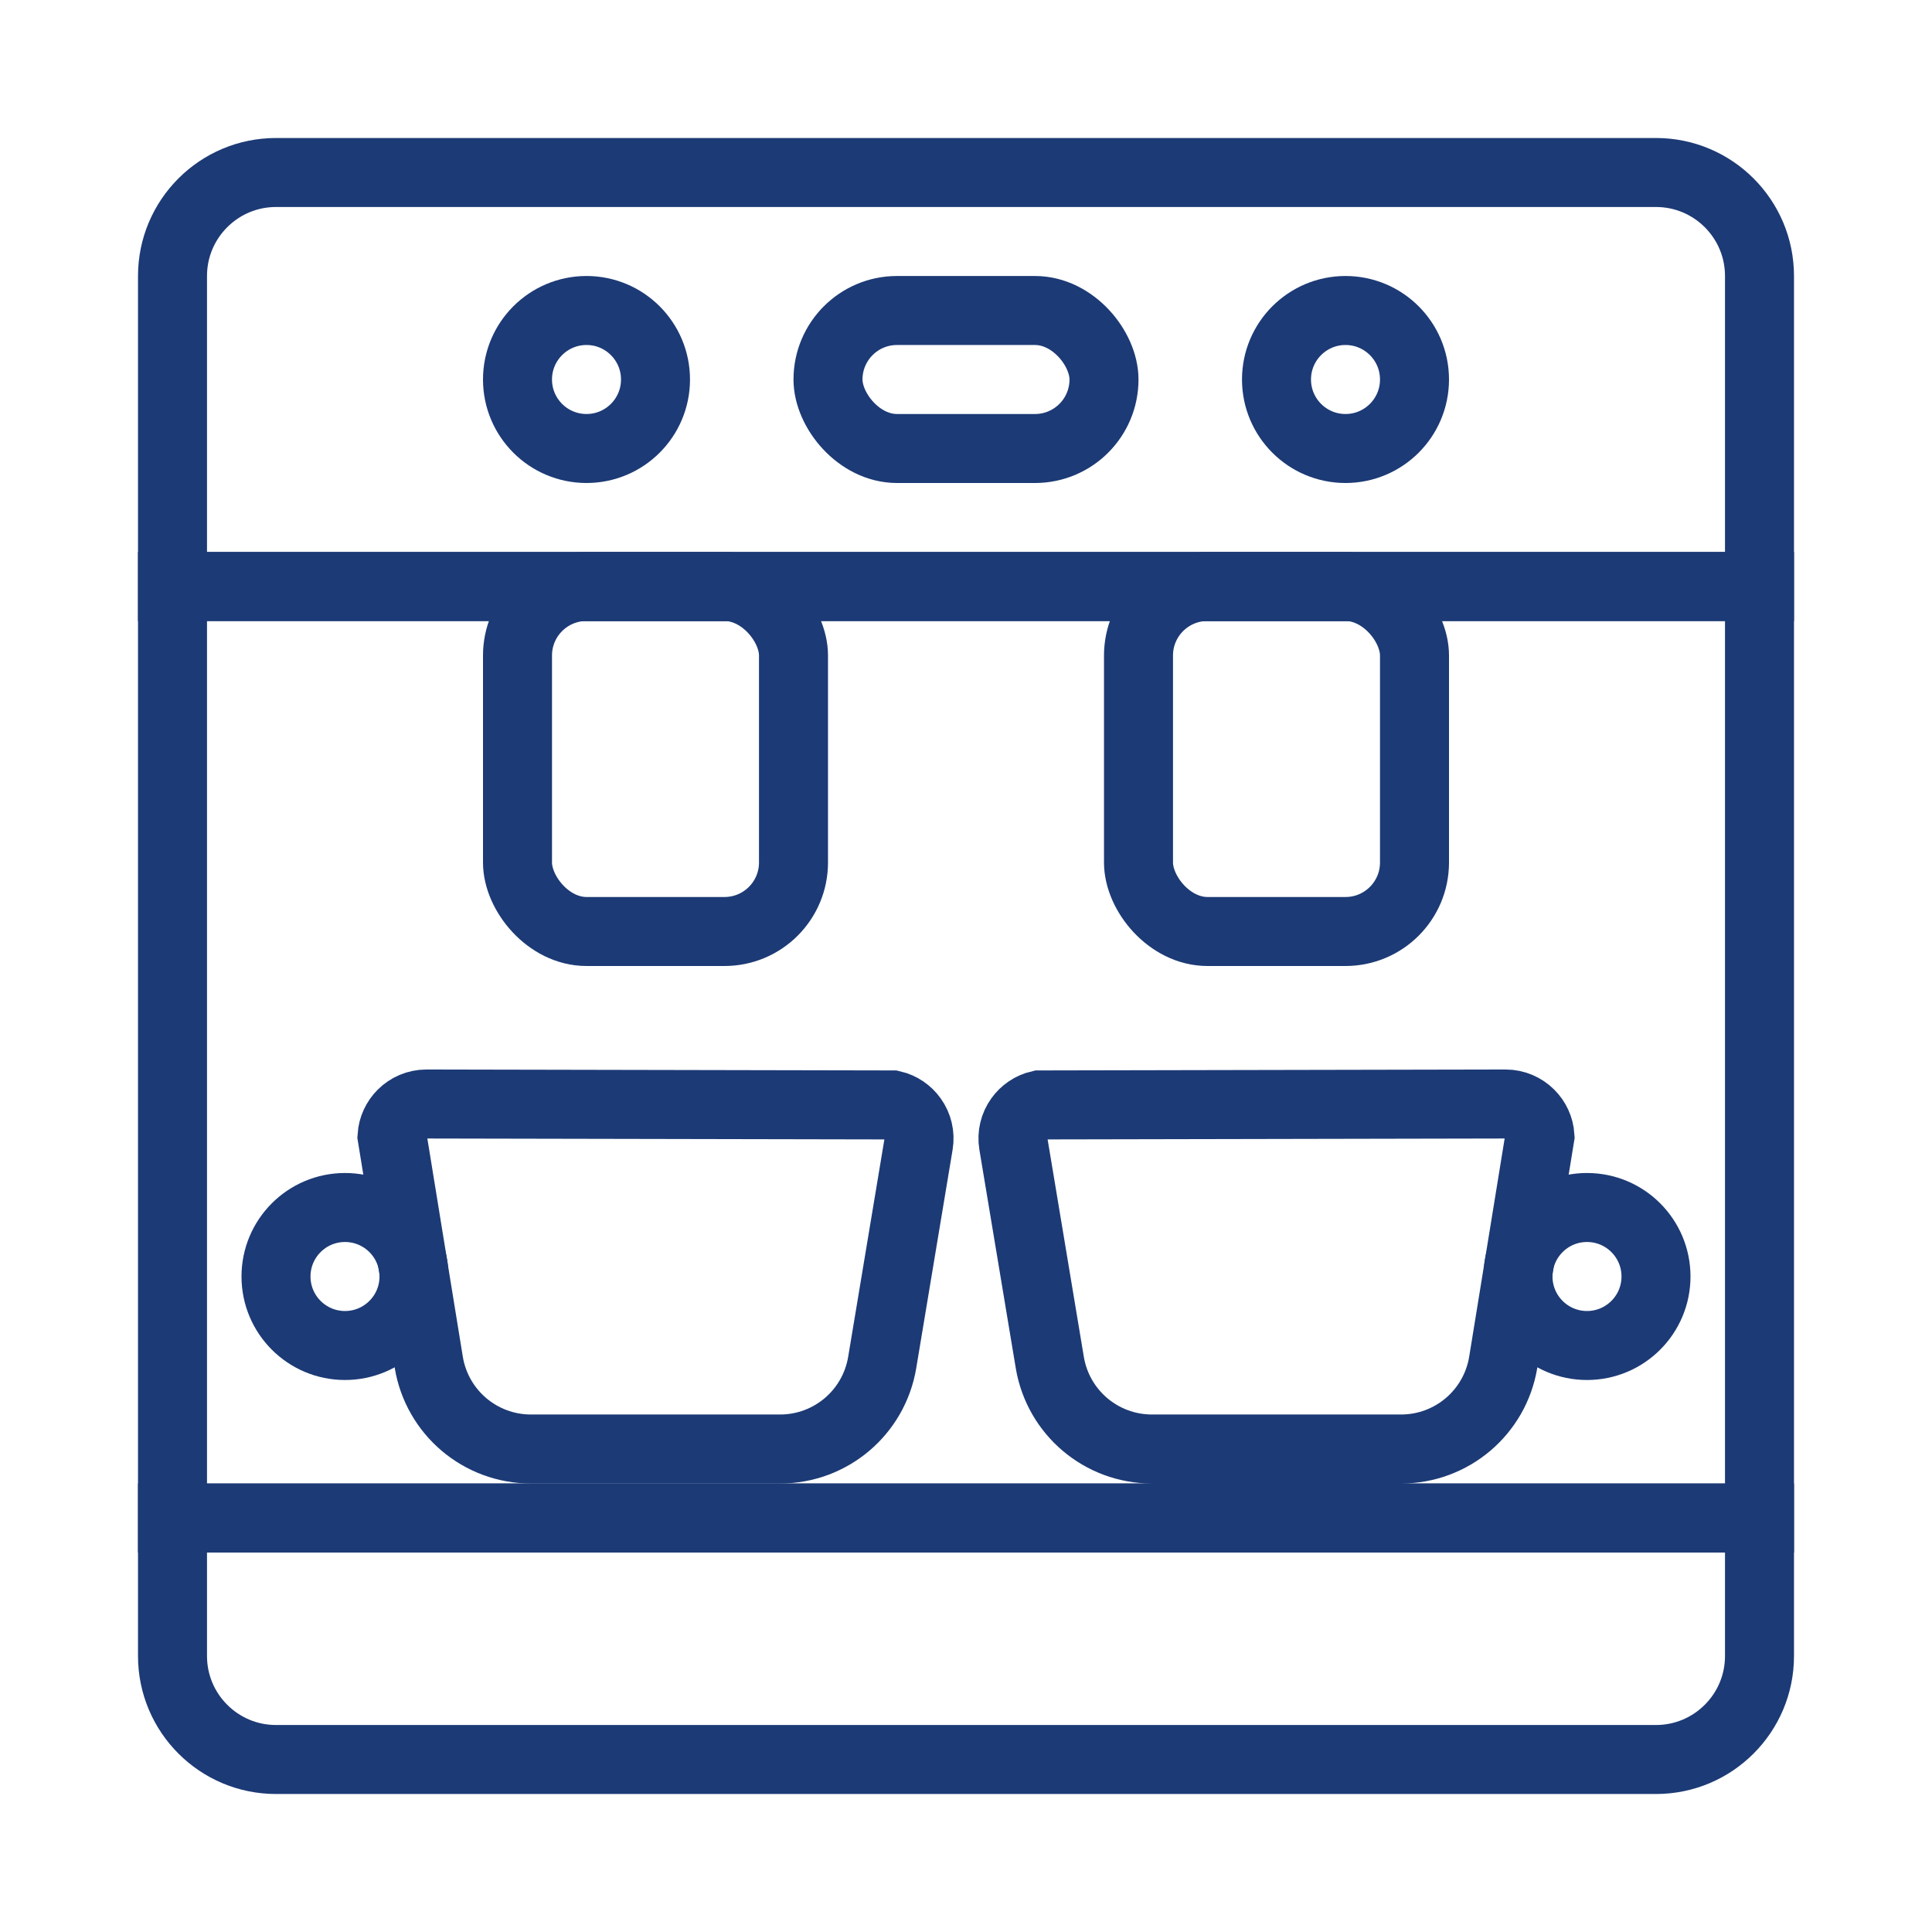 <svg xmlns="http://www.w3.org/2000/svg" width="56" height="56" viewBox="0 0 56 56">
  <g fill="none" fill-rule="evenodd">
    <path stroke="#1C3A75" stroke-width="2" d="M48,5 C48.828,5 49.578,5.336 50.121,5.879 C50.664,6.422 51,7.172 51,8 L51,8 L51,17 L5,17 L5,8 C5,7.172 5.336,6.422 5.879,5.879 C6.422,5.336 7.172,5 8,5 L8,5 Z"/>
    <rect width="46" height="27" x="5" y="17" stroke="#1C3A75" stroke-width="2"/>
    <path stroke="#1C3A75" stroke-width="2" d="M51 44L51 48C51 48.828 50.664 49.578 50.121 50.121 49.578 50.664 48.828 51 48 51L48 51 8 51C7.172 51 6.422 50.664 5.879 50.121 5.336 49.578 5 48.828 5 48L5 48 5 44 51 44zM43.639 32C43.915 32 44.165 32.112 44.346 32.293 44.512 32.459 44.62 32.683 44.637 32.933L44.637 32.933 43.571 39.493C43.45 40.216 43.077 40.843 42.551 41.289 42.024 41.735 41.345 42 40.611 42L40.611 42 33.389 42C32.655 42 31.976 41.735 31.449 41.289 30.923 40.843 30.55 40.216 30.429 39.493L30.429 39.493 29.375 33.164C29.329 32.892 29.398 32.627 29.547 32.419 29.684 32.228 29.887 32.084 30.13 32.027L30.13 32.027z"/>
    <path stroke="#1C3A75" stroke-width="2" d="M25.639,32 C25.915,32 26.165,32.112 26.346,32.293 C26.512,32.459 26.62,32.683 26.637,32.933 L26.637,32.933 L25.571,39.493 C25.45,40.216 25.077,40.843 24.551,41.289 C24.024,41.735 23.345,42 22.611,42 L22.611,42 L15.389,42 C14.655,42 13.976,41.735 13.449,41.289 C12.923,40.843 12.55,40.216 12.429,39.493 L12.429,39.493 L11.375,33.164 C11.329,32.892 11.398,32.627 11.547,32.419 C11.684,32.228 11.887,32.084 12.13,32.027 L12.13,32.027 Z" transform="matrix(-1 0 0 1 38 0)"/>
    <circle cx="10" cy="37" r="2" stroke="#1C3A75" stroke-width="2"/>
    <rect width="8" height="4" x="24" y="9" stroke="#1C3A75" stroke-width="2" rx="2"/>
    <rect width="8" height="10" x="33" y="17" stroke="#1C3A75" stroke-width="2" rx="2"/>
    <rect width="8" height="10" x="15" y="17" stroke="#1C3A75" stroke-width="2" rx="2"/>
    <circle cx="39" cy="11" r="2" stroke="#1C3A75" stroke-width="2"/>
    <circle cx="46" cy="37" r="2" stroke="#1C3A75" stroke-width="2"/>
    <circle cx="17" cy="11" r="2" stroke="#1C3A75" stroke-width="2"/>
  </g>
</svg>
